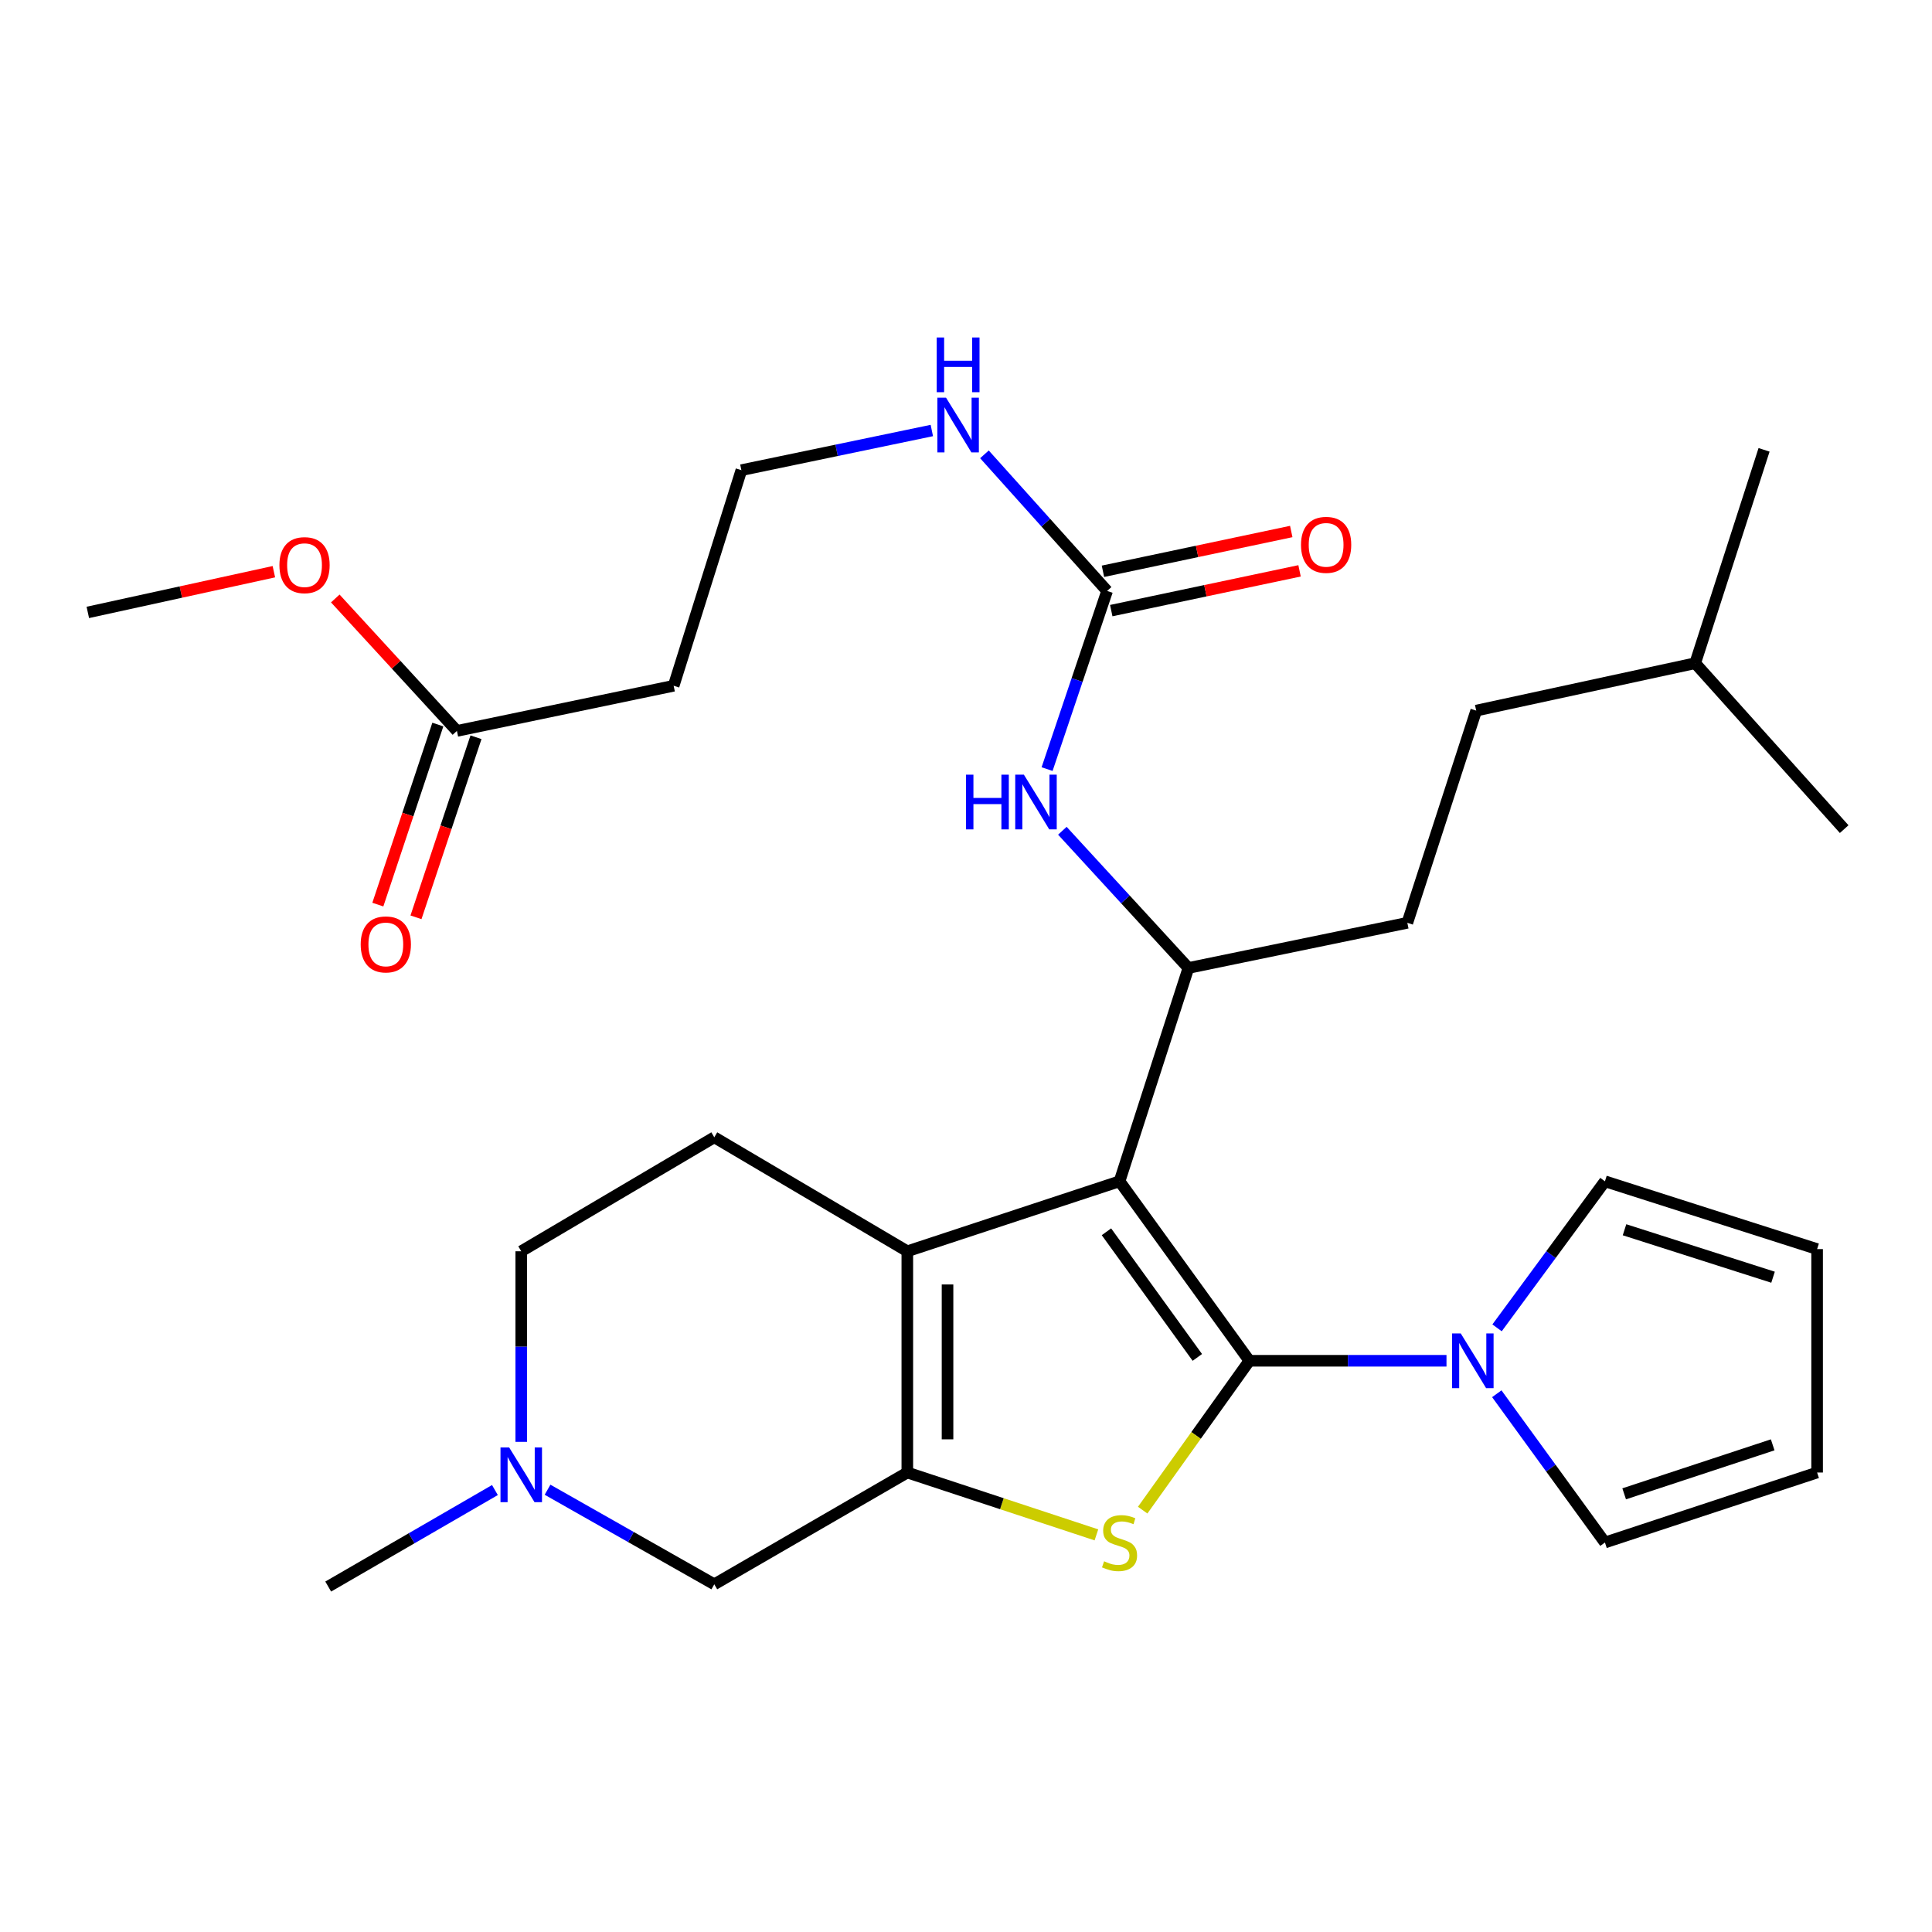 <?xml version='1.0' encoding='iso-8859-1'?>
<svg version='1.1' baseProfile='full'
              xmlns='http://www.w3.org/2000/svg'
                      xmlns:rdkit='http://www.rdkit.org/xml'
                      xmlns:xlink='http://www.w3.org/1999/xlink'
                  xml:space='preserve'
width='1000px' height='1000px' viewBox='0 0 1000 1000'>
<!-- END OF HEADER -->
<rect style='opacity:1.0;fill:#FFFFFF;stroke:none' width='1000' height='1000' x='0' y='0'> </rect>
<path class='bond-0' d='M 646.682,704.334 L 579.475,611.436' style='fill:none;fill-rule:evenodd;stroke:#000000;stroke-width:6px;stroke-linecap:butt;stroke-linejoin:miter;stroke-opacity:1' />
<path class='bond-0' d='M 619.74,702.597 L 572.695,637.569' style='fill:none;fill-rule:evenodd;stroke:#000000;stroke-width:6px;stroke-linecap:butt;stroke-linejoin:miter;stroke-opacity:1' />
<path class='bond-1' d='M 646.682,704.334 L 619.064,742.99' style='fill:none;fill-rule:evenodd;stroke:#000000;stroke-width:6px;stroke-linecap:butt;stroke-linejoin:miter;stroke-opacity:1' />
<path class='bond-1' d='M 619.064,742.99 L 591.445,781.645' style='fill:none;fill-rule:evenodd;stroke:#CCCC00;stroke-width:6px;stroke-linecap:butt;stroke-linejoin:miter;stroke-opacity:1' />
<path class='bond-4' d='M 646.682,704.334 L 697.692,704.334' style='fill:none;fill-rule:evenodd;stroke:#000000;stroke-width:6px;stroke-linecap:butt;stroke-linejoin:miter;stroke-opacity:1' />
<path class='bond-4' d='M 697.692,704.334 L 748.702,704.334' style='fill:none;fill-rule:evenodd;stroke:#0000FF;stroke-width:6px;stroke-linecap:butt;stroke-linejoin:miter;stroke-opacity:1' />
<path class='bond-3' d='M 579.475,611.436 L 469.628,647.659' style='fill:none;fill-rule:evenodd;stroke:#000000;stroke-width:6px;stroke-linecap:butt;stroke-linejoin:miter;stroke-opacity:1' />
<path class='bond-5' d='M 579.475,611.436 L 615.119,501.023' style='fill:none;fill-rule:evenodd;stroke:#000000;stroke-width:6px;stroke-linecap:butt;stroke-linejoin:miter;stroke-opacity:1' />
<path class='bond-2' d='M 567.503,794.451 L 518.565,778.314' style='fill:none;fill-rule:evenodd;stroke:#CCCC00;stroke-width:6px;stroke-linecap:butt;stroke-linejoin:miter;stroke-opacity:1' />
<path class='bond-2' d='M 518.565,778.314 L 469.628,762.177' style='fill:none;fill-rule:evenodd;stroke:#000000;stroke-width:6px;stroke-linecap:butt;stroke-linejoin:miter;stroke-opacity:1' />
<path class='bond-8' d='M 469.628,762.177 L 369.712,820.031' style='fill:none;fill-rule:evenodd;stroke:#000000;stroke-width:6px;stroke-linecap:butt;stroke-linejoin:miter;stroke-opacity:1' />
<path class='bond-30' d='M 469.628,762.177 L 469.628,647.659' style='fill:none;fill-rule:evenodd;stroke:#000000;stroke-width:6px;stroke-linecap:butt;stroke-linejoin:miter;stroke-opacity:1' />
<path class='bond-30' d='M 490.439,744.999 L 490.439,664.836' style='fill:none;fill-rule:evenodd;stroke:#000000;stroke-width:6px;stroke-linecap:butt;stroke-linejoin:miter;stroke-opacity:1' />
<path class='bond-10' d='M 469.628,647.659 L 369.712,588.66' style='fill:none;fill-rule:evenodd;stroke:#000000;stroke-width:6px;stroke-linecap:butt;stroke-linejoin:miter;stroke-opacity:1' />
<path class='bond-12' d='M 774.739,721.401 L 802.724,759.9' style='fill:none;fill-rule:evenodd;stroke:#0000FF;stroke-width:6px;stroke-linecap:butt;stroke-linejoin:miter;stroke-opacity:1' />
<path class='bond-12' d='M 802.724,759.9 L 830.709,798.399' style='fill:none;fill-rule:evenodd;stroke:#000000;stroke-width:6px;stroke-linecap:butt;stroke-linejoin:miter;stroke-opacity:1' />
<path class='bond-13' d='M 774.878,687.29 L 802.793,649.363' style='fill:none;fill-rule:evenodd;stroke:#0000FF;stroke-width:6px;stroke-linecap:butt;stroke-linejoin:miter;stroke-opacity:1' />
<path class='bond-13' d='M 802.793,649.363 L 830.709,611.436' style='fill:none;fill-rule:evenodd;stroke:#000000;stroke-width:6px;stroke-linecap:butt;stroke-linejoin:miter;stroke-opacity:1' />
<path class='bond-7' d='M 615.119,501.023 L 582.499,465.51' style='fill:none;fill-rule:evenodd;stroke:#000000;stroke-width:6px;stroke-linecap:butt;stroke-linejoin:miter;stroke-opacity:1' />
<path class='bond-7' d='M 582.499,465.51 L 549.878,429.998' style='fill:none;fill-rule:evenodd;stroke:#0000FF;stroke-width:6px;stroke-linecap:butt;stroke-linejoin:miter;stroke-opacity:1' />
<path class='bond-16' d='M 615.119,501.023 L 728.435,477.645' style='fill:none;fill-rule:evenodd;stroke:#000000;stroke-width:6px;stroke-linecap:butt;stroke-linejoin:miter;stroke-opacity:1' />
<path class='bond-6' d='M 573.035,305.874 L 557.5,351.981' style='fill:none;fill-rule:evenodd;stroke:#000000;stroke-width:6px;stroke-linecap:butt;stroke-linejoin:miter;stroke-opacity:1' />
<path class='bond-6' d='M 557.5,351.981 L 541.965,398.089' style='fill:none;fill-rule:evenodd;stroke:#0000FF;stroke-width:6px;stroke-linecap:butt;stroke-linejoin:miter;stroke-opacity:1' />
<path class='bond-15' d='M 575.185,316.055 L 623.918,305.761' style='fill:none;fill-rule:evenodd;stroke:#000000;stroke-width:6px;stroke-linecap:butt;stroke-linejoin:miter;stroke-opacity:1' />
<path class='bond-15' d='M 623.918,305.761 L 672.65,295.468' style='fill:none;fill-rule:evenodd;stroke:#FF0000;stroke-width:6px;stroke-linecap:butt;stroke-linejoin:miter;stroke-opacity:1' />
<path class='bond-15' d='M 570.884,295.693 L 619.617,285.4' style='fill:none;fill-rule:evenodd;stroke:#000000;stroke-width:6px;stroke-linecap:butt;stroke-linejoin:miter;stroke-opacity:1' />
<path class='bond-15' d='M 619.617,285.4 L 668.35,275.106' style='fill:none;fill-rule:evenodd;stroke:#FF0000;stroke-width:6px;stroke-linecap:butt;stroke-linejoin:miter;stroke-opacity:1' />
<path class='bond-19' d='M 573.035,305.874 L 541.29,270.521' style='fill:none;fill-rule:evenodd;stroke:#000000;stroke-width:6px;stroke-linecap:butt;stroke-linejoin:miter;stroke-opacity:1' />
<path class='bond-19' d='M 541.29,270.521 L 509.544,235.168' style='fill:none;fill-rule:evenodd;stroke:#0000FF;stroke-width:6px;stroke-linecap:butt;stroke-linejoin:miter;stroke-opacity:1' />
<path class='bond-9' d='M 369.712,820.031 L 326.56,795.554' style='fill:none;fill-rule:evenodd;stroke:#000000;stroke-width:6px;stroke-linecap:butt;stroke-linejoin:miter;stroke-opacity:1' />
<path class='bond-9' d='M 326.56,795.554 L 283.408,771.077' style='fill:none;fill-rule:evenodd;stroke:#0000FF;stroke-width:6px;stroke-linecap:butt;stroke-linejoin:miter;stroke-opacity:1' />
<path class='bond-25' d='M 256.17,771.244 L 213.025,796.222' style='fill:none;fill-rule:evenodd;stroke:#0000FF;stroke-width:6px;stroke-linecap:butt;stroke-linejoin:miter;stroke-opacity:1' />
<path class='bond-25' d='M 213.025,796.222 L 169.881,821.199' style='fill:none;fill-rule:evenodd;stroke:#000000;stroke-width:6px;stroke-linecap:butt;stroke-linejoin:miter;stroke-opacity:1' />
<path class='bond-32' d='M 269.796,746.303 L 269.796,696.981' style='fill:none;fill-rule:evenodd;stroke:#0000FF;stroke-width:6px;stroke-linecap:butt;stroke-linejoin:miter;stroke-opacity:1' />
<path class='bond-32' d='M 269.796,696.981 L 269.796,647.659' style='fill:none;fill-rule:evenodd;stroke:#000000;stroke-width:6px;stroke-linecap:butt;stroke-linejoin:miter;stroke-opacity:1' />
<path class='bond-21' d='M 369.712,588.66 L 269.796,647.659' style='fill:none;fill-rule:evenodd;stroke:#000000;stroke-width:6px;stroke-linecap:butt;stroke-linejoin:miter;stroke-opacity:1' />
<path class='bond-11' d='M 236.499,378.319 L 348.681,354.953' style='fill:none;fill-rule:evenodd;stroke:#000000;stroke-width:6px;stroke-linecap:butt;stroke-linejoin:miter;stroke-opacity:1' />
<path class='bond-20' d='M 226.627,375.029 L 211.098,421.627' style='fill:none;fill-rule:evenodd;stroke:#000000;stroke-width:6px;stroke-linecap:butt;stroke-linejoin:miter;stroke-opacity:1' />
<path class='bond-20' d='M 211.098,421.627 L 195.569,468.224' style='fill:none;fill-rule:evenodd;stroke:#FF0000;stroke-width:6px;stroke-linecap:butt;stroke-linejoin:miter;stroke-opacity:1' />
<path class='bond-20' d='M 246.371,381.609 L 230.841,428.206' style='fill:none;fill-rule:evenodd;stroke:#000000;stroke-width:6px;stroke-linecap:butt;stroke-linejoin:miter;stroke-opacity:1' />
<path class='bond-20' d='M 230.841,428.206 L 215.312,474.804' style='fill:none;fill-rule:evenodd;stroke:#FF0000;stroke-width:6px;stroke-linecap:butt;stroke-linejoin:miter;stroke-opacity:1' />
<path class='bond-23' d='M 236.499,378.319 L 205.02,344.043' style='fill:none;fill-rule:evenodd;stroke:#000000;stroke-width:6px;stroke-linecap:butt;stroke-linejoin:miter;stroke-opacity:1' />
<path class='bond-23' d='M 205.02,344.043 L 173.541,309.768' style='fill:none;fill-rule:evenodd;stroke:#FF0000;stroke-width:6px;stroke-linecap:butt;stroke-linejoin:miter;stroke-opacity:1' />
<path class='bond-17' d='M 830.709,798.399 L 940.533,762.177' style='fill:none;fill-rule:evenodd;stroke:#000000;stroke-width:6px;stroke-linecap:butt;stroke-linejoin:miter;stroke-opacity:1' />
<path class='bond-17' d='M 840.664,773.202 L 917.541,747.846' style='fill:none;fill-rule:evenodd;stroke:#000000;stroke-width:6px;stroke-linecap:butt;stroke-linejoin:miter;stroke-opacity:1' />
<path class='bond-18' d='M 830.709,611.436 L 940.533,646.526' style='fill:none;fill-rule:evenodd;stroke:#000000;stroke-width:6px;stroke-linecap:butt;stroke-linejoin:miter;stroke-opacity:1' />
<path class='bond-18' d='M 840.849,636.523 L 917.725,661.086' style='fill:none;fill-rule:evenodd;stroke:#000000;stroke-width:6px;stroke-linecap:butt;stroke-linejoin:miter;stroke-opacity:1' />
<path class='bond-14' d='M 348.681,354.953 L 383.736,243.36' style='fill:none;fill-rule:evenodd;stroke:#000000;stroke-width:6px;stroke-linecap:butt;stroke-linejoin:miter;stroke-opacity:1' />
<path class='bond-24' d='M 728.435,477.645 L 764.079,367.809' style='fill:none;fill-rule:evenodd;stroke:#000000;stroke-width:6px;stroke-linecap:butt;stroke-linejoin:miter;stroke-opacity:1' />
<path class='bond-31' d='M 940.533,762.177 L 940.533,646.526' style='fill:none;fill-rule:evenodd;stroke:#000000;stroke-width:6px;stroke-linecap:butt;stroke-linejoin:miter;stroke-opacity:1' />
<path class='bond-22' d='M 482.314,222.828 L 433.025,233.094' style='fill:none;fill-rule:evenodd;stroke:#0000FF;stroke-width:6px;stroke-linecap:butt;stroke-linejoin:miter;stroke-opacity:1' />
<path class='bond-22' d='M 433.025,233.094 L 383.736,243.36' style='fill:none;fill-rule:evenodd;stroke:#000000;stroke-width:6px;stroke-linecap:butt;stroke-linejoin:miter;stroke-opacity:1' />
<path class='bond-27' d='M 141.755,295.912 L 93.605,306.448' style='fill:none;fill-rule:evenodd;stroke:#FF0000;stroke-width:6px;stroke-linecap:butt;stroke-linejoin:miter;stroke-opacity:1' />
<path class='bond-27' d='M 93.605,306.448 L 45.455,316.985' style='fill:none;fill-rule:evenodd;stroke:#000000;stroke-width:6px;stroke-linecap:butt;stroke-linejoin:miter;stroke-opacity:1' />
<path class='bond-26' d='M 764.079,367.809 L 877.429,343.276' style='fill:none;fill-rule:evenodd;stroke:#000000;stroke-width:6px;stroke-linecap:butt;stroke-linejoin:miter;stroke-opacity:1' />
<path class='bond-28' d='M 877.429,343.276 L 954.545,429.155' style='fill:none;fill-rule:evenodd;stroke:#000000;stroke-width:6px;stroke-linecap:butt;stroke-linejoin:miter;stroke-opacity:1' />
<path class='bond-29' d='M 877.429,343.276 L 913.074,232.839' style='fill:none;fill-rule:evenodd;stroke:#000000;stroke-width:6px;stroke-linecap:butt;stroke-linejoin:miter;stroke-opacity:1' />
<path  class='atom-2' d='M 571.475 808.119
Q 571.795 808.239, 573.115 808.799
Q 574.435 809.359, 575.875 809.719
Q 577.355 810.039, 578.795 810.039
Q 581.475 810.039, 583.035 808.759
Q 584.595 807.439, 584.595 805.159
Q 584.595 803.599, 583.795 802.639
Q 583.035 801.679, 581.835 801.159
Q 580.635 800.639, 578.635 800.039
Q 576.115 799.279, 574.595 798.559
Q 573.115 797.839, 572.035 796.319
Q 570.995 794.799, 570.995 792.239
Q 570.995 788.679, 573.395 786.479
Q 575.835 784.279, 580.635 784.279
Q 583.915 784.279, 587.635 785.839
L 586.715 788.919
Q 583.315 787.519, 580.755 787.519
Q 577.995 787.519, 576.475 788.679
Q 574.955 789.799, 574.995 791.759
Q 574.995 793.279, 575.755 794.199
Q 576.555 795.119, 577.675 795.639
Q 578.835 796.159, 580.755 796.759
Q 583.315 797.559, 584.835 798.359
Q 586.355 799.159, 587.435 800.799
Q 588.555 802.399, 588.555 805.159
Q 588.555 809.079, 585.915 811.199
Q 583.315 813.279, 578.955 813.279
Q 576.435 813.279, 574.515 812.719
Q 572.635 812.199, 570.395 811.279
L 571.475 808.119
' fill='#CCCC00'/>
<path  class='atom-5' d='M 756.073 690.174
L 765.353 705.174
Q 766.273 706.654, 767.753 709.334
Q 769.233 712.014, 769.313 712.174
L 769.313 690.174
L 773.073 690.174
L 773.073 718.494
L 769.193 718.494
L 759.233 702.094
Q 758.073 700.174, 756.833 697.974
Q 755.633 695.774, 755.273 695.094
L 755.273 718.494
L 751.593 718.494
L 751.593 690.174
L 756.073 690.174
' fill='#0000FF'/>
<path  class='atom-8' d='M 500.003 400.971
L 503.843 400.971
L 503.843 413.011
L 518.323 413.011
L 518.323 400.971
L 522.163 400.971
L 522.163 429.291
L 518.323 429.291
L 518.323 416.211
L 503.843 416.211
L 503.843 429.291
L 500.003 429.291
L 500.003 400.971
' fill='#0000FF'/>
<path  class='atom-8' d='M 529.963 400.971
L 539.243 415.971
Q 540.163 417.451, 541.643 420.131
Q 543.123 422.811, 543.203 422.971
L 543.203 400.971
L 546.963 400.971
L 546.963 429.291
L 543.083 429.291
L 533.123 412.891
Q 531.963 410.971, 530.723 408.771
Q 529.523 406.571, 529.163 405.891
L 529.163 429.291
L 525.483 429.291
L 525.483 400.971
L 529.963 400.971
' fill='#0000FF'/>
<path  class='atom-10' d='M 263.536 749.196
L 272.816 764.196
Q 273.736 765.676, 275.216 768.356
Q 276.696 771.036, 276.776 771.196
L 276.776 749.196
L 280.536 749.196
L 280.536 777.516
L 276.656 777.516
L 266.696 761.116
Q 265.536 759.196, 264.296 756.996
Q 263.096 754.796, 262.736 754.116
L 262.736 777.516
L 259.056 777.516
L 259.056 749.196
L 263.536 749.196
' fill='#0000FF'/>
<path  class='atom-16' d='M 673.397 282.01
Q 673.397 275.21, 676.757 271.41
Q 680.117 267.61, 686.397 267.61
Q 692.677 267.61, 696.037 271.41
Q 699.397 275.21, 699.397 282.01
Q 699.397 288.89, 695.997 292.81
Q 692.597 296.69, 686.397 296.69
Q 680.157 296.69, 676.757 292.81
Q 673.397 288.93, 673.397 282.01
M 686.397 293.49
Q 690.717 293.49, 693.037 290.61
Q 695.397 287.69, 695.397 282.01
Q 695.397 276.45, 693.037 273.65
Q 690.717 270.81, 686.397 270.81
Q 682.077 270.81, 679.717 273.61
Q 677.397 276.41, 677.397 282.01
Q 677.397 287.73, 679.717 290.61
Q 682.077 293.49, 686.397 293.49
' fill='#FF0000'/>
<path  class='atom-20' d='M 489.659 205.834
L 498.939 220.834
Q 499.859 222.314, 501.339 224.994
Q 502.819 227.674, 502.899 227.834
L 502.899 205.834
L 506.659 205.834
L 506.659 234.154
L 502.779 234.154
L 492.819 217.754
Q 491.659 215.834, 490.419 213.634
Q 489.219 211.434, 488.859 210.754
L 488.859 234.154
L 485.179 234.154
L 485.179 205.834
L 489.659 205.834
' fill='#0000FF'/>
<path  class='atom-20' d='M 484.839 174.682
L 488.679 174.682
L 488.679 186.722
L 503.159 186.722
L 503.159 174.682
L 506.999 174.682
L 506.999 203.002
L 503.159 203.002
L 503.159 189.922
L 488.679 189.922
L 488.679 203.002
L 484.839 203.002
L 484.839 174.682
' fill='#0000FF'/>
<path  class='atom-21' d='M 186.698 488.824
Q 186.698 482.024, 190.058 478.224
Q 193.418 474.424, 199.698 474.424
Q 205.978 474.424, 209.338 478.224
Q 212.698 482.024, 212.698 488.824
Q 212.698 495.704, 209.298 499.624
Q 205.898 503.504, 199.698 503.504
Q 193.458 503.504, 190.058 499.624
Q 186.698 495.744, 186.698 488.824
M 199.698 500.304
Q 204.018 500.304, 206.338 497.424
Q 208.698 494.504, 208.698 488.824
Q 208.698 483.264, 206.338 480.464
Q 204.018 477.624, 199.698 477.624
Q 195.378 477.624, 193.018 480.424
Q 190.698 483.224, 190.698 488.824
Q 190.698 494.544, 193.018 497.424
Q 195.378 500.304, 199.698 500.304
' fill='#FF0000'/>
<path  class='atom-24' d='M 144.625 292.519
Q 144.625 285.719, 147.985 281.919
Q 151.345 278.119, 157.625 278.119
Q 163.905 278.119, 167.265 281.919
Q 170.625 285.719, 170.625 292.519
Q 170.625 299.399, 167.225 303.319
Q 163.825 307.199, 157.625 307.199
Q 151.385 307.199, 147.985 303.319
Q 144.625 299.439, 144.625 292.519
M 157.625 303.999
Q 161.945 303.999, 164.265 301.119
Q 166.625 298.199, 166.625 292.519
Q 166.625 286.959, 164.265 284.159
Q 161.945 281.319, 157.625 281.319
Q 153.305 281.319, 150.945 284.119
Q 148.625 286.919, 148.625 292.519
Q 148.625 298.239, 150.945 301.119
Q 153.305 303.999, 157.625 303.999
' fill='#FF0000'/>
</svg>
